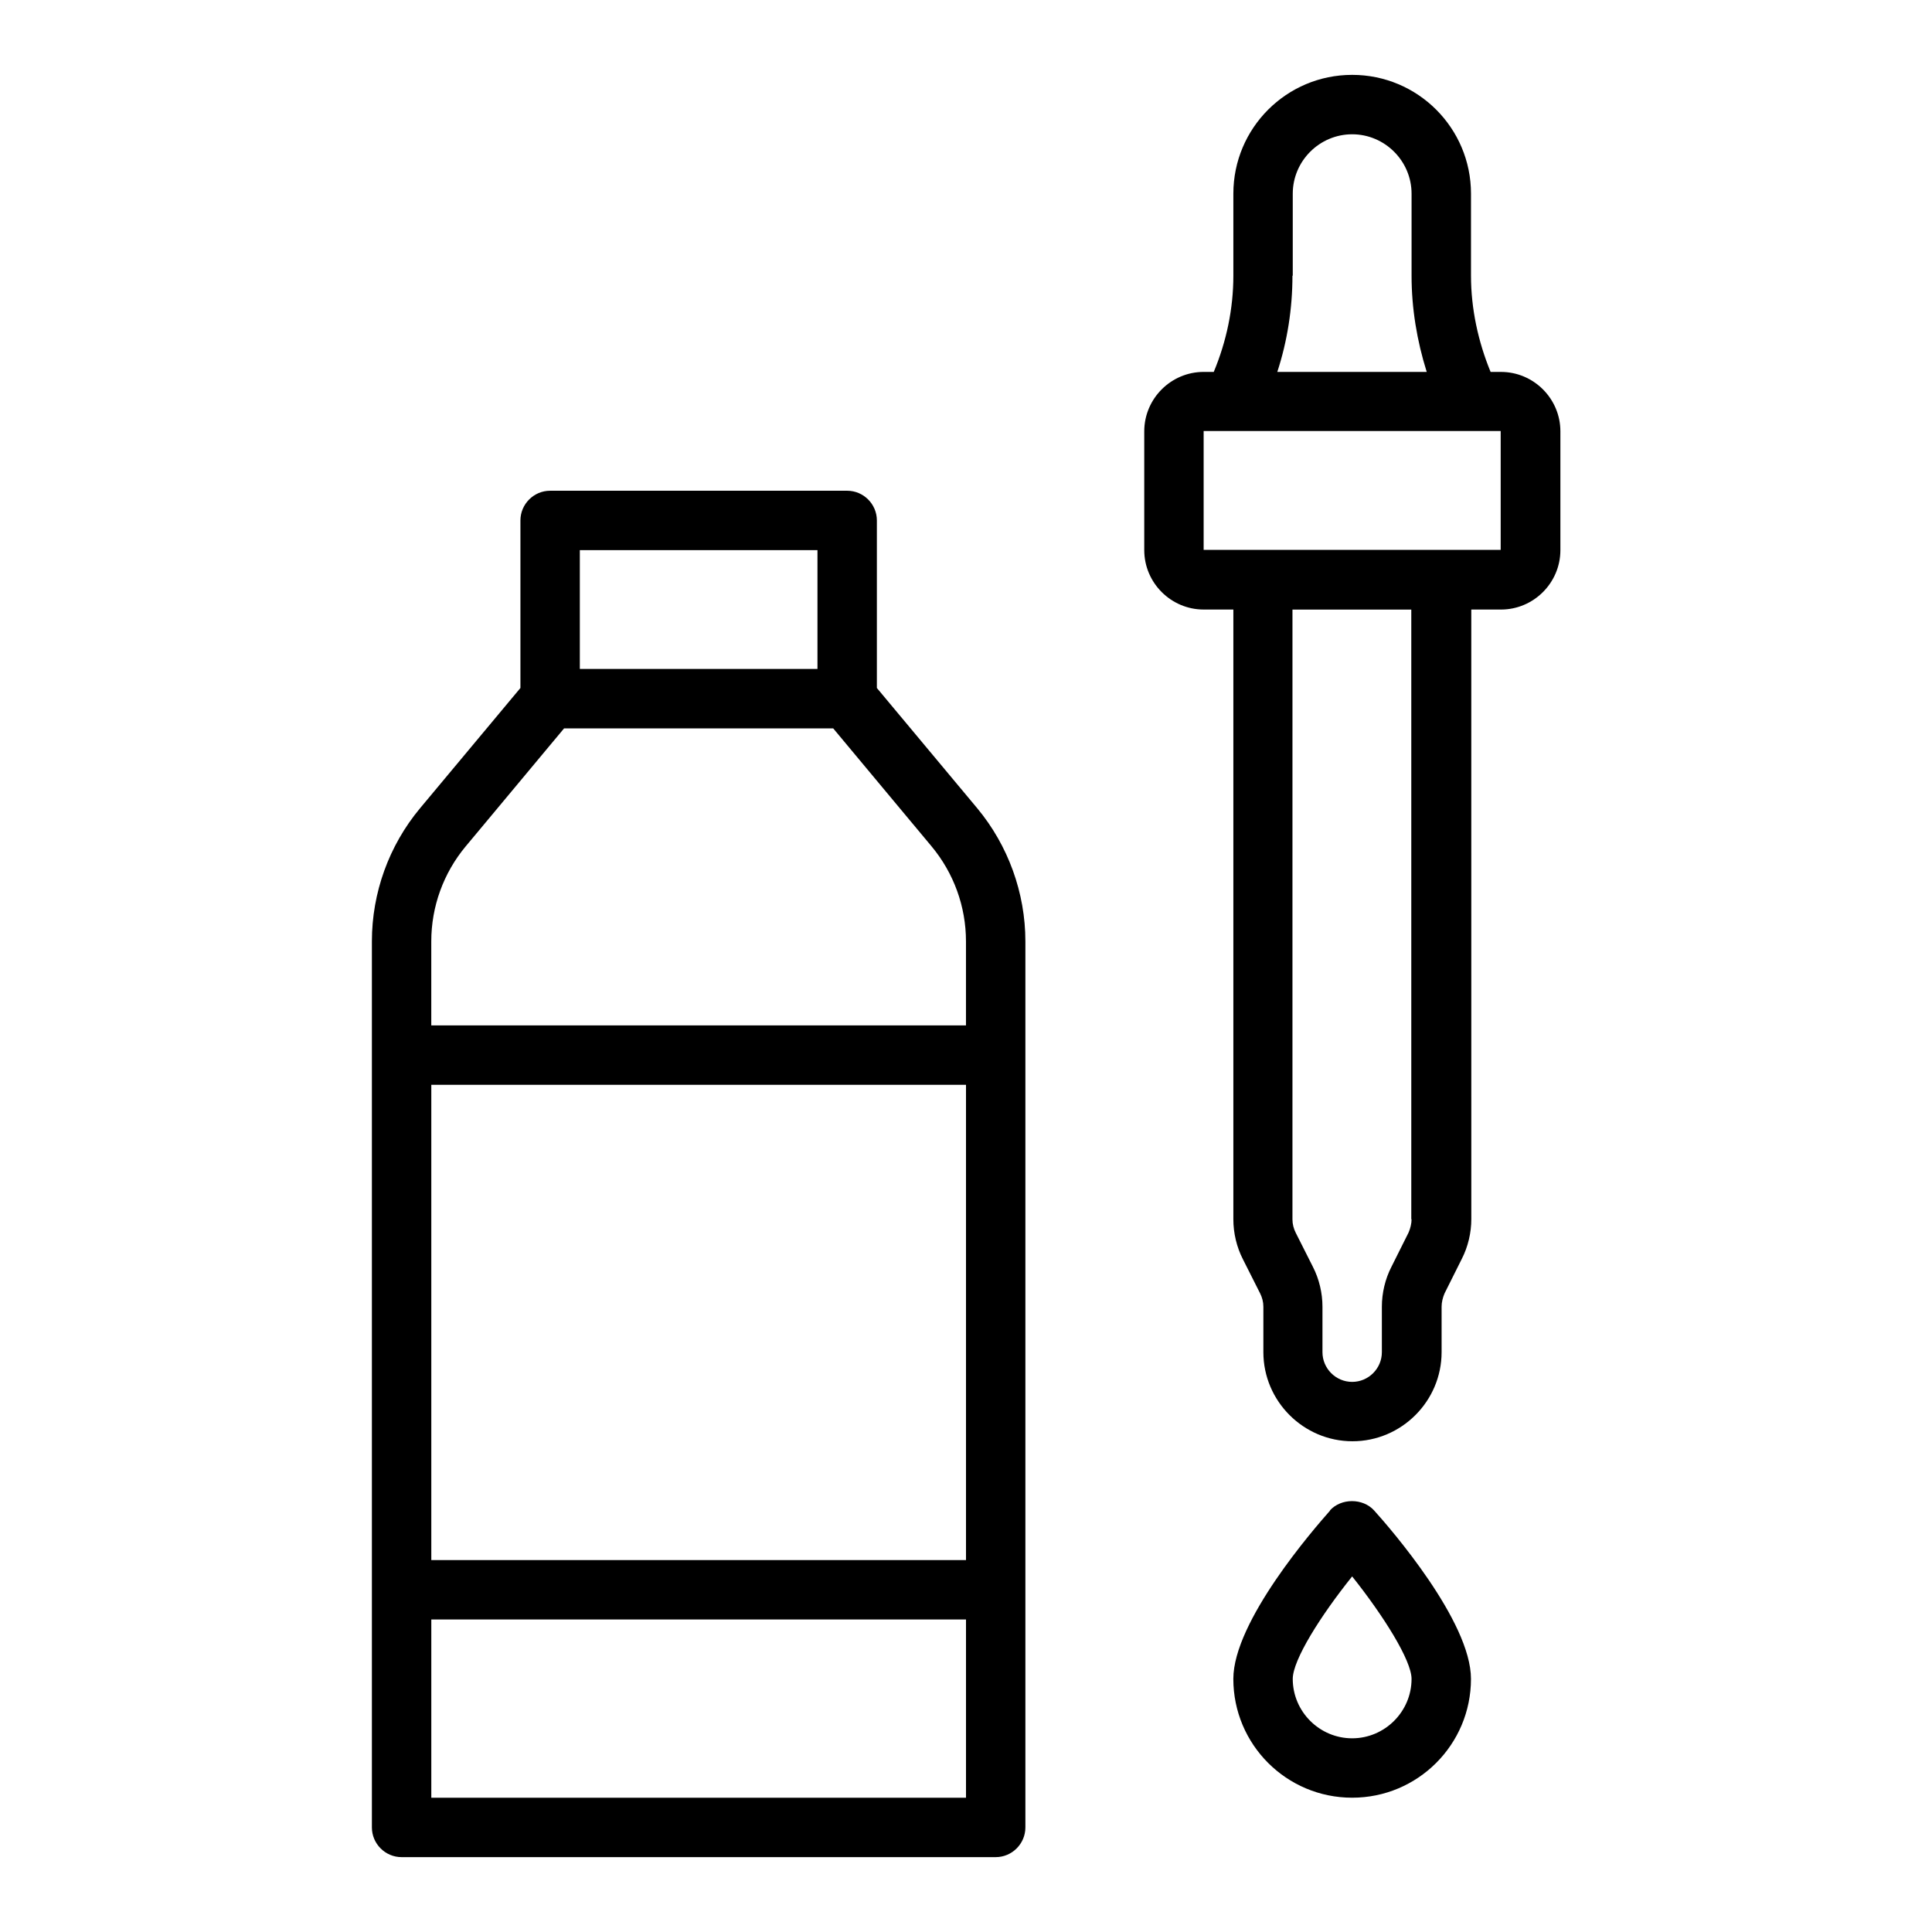 <?xml version="1.0" encoding="UTF-8"?>
<!-- The Best Svg Icon site in the world: iconSvg.co, Visit us! https://iconsvg.co -->
<svg fill="#000000" width="800px" height="800px" version="1.1" viewBox="144 144 512 512" xmlns="http://www.w3.org/2000/svg">
 <g>
  <path d="m376.38 326.32v-44.398c0-4.328-3.543-7.871-7.871-7.871h-78.719c-4.328 0-7.871 3.543-7.871 7.871v44.398l-26.609 31.883c-8.266 9.918-12.754 22.434-12.754 35.266v234.82c0 4.328 3.543 7.871 7.871 7.871h157.44c4.328 0 7.871-3.543 7.871-7.871v-234.82c0-12.832-4.566-25.426-12.754-35.266l-26.609-31.883zm-78.719-36.527h62.977v31.488h-62.977zm-30.23 78.484 26.055-31.25h71.32l26.055 31.25c5.902 7.086 9.133 15.98 9.133 25.191v22.277h-141.7v-22.277c0-9.211 3.227-18.105 9.133-25.191zm132.57 189.16h-141.7v-125.95h141.7v125.95zm-141.7 62.977v-47.23h141.7v47.23h-141.7z"/>
  <path d="m541.7 242.56h-2.676c-3.305-8.031-5.195-16.766-5.195-25.504v-21.727c0-17.398-14.09-31.488-31.488-31.488-17.398 0-31.488 14.09-31.488 31.488v21.727c0 8.738-1.812 17.398-5.195 25.504h-2.676c-8.66 0-15.742 7.086-15.742 15.742v31.488c0 8.66 7.086 15.742 15.742 15.742h7.871v161.61c0 3.621 0.867 7.32 2.519 10.547l4.566 9.055c0.551 1.102 0.867 2.281 0.867 3.543v12.043c0 12.988 10.629 23.617 23.617 23.617s23.617-10.629 23.617-23.617v-12.043c0-1.18 0.316-2.441 0.789-3.543l4.566-9.133c1.652-3.227 2.519-6.926 2.519-10.547l-0.008-161.53h7.871c8.66 0 15.742-7.086 15.742-15.742v-31.488c0-8.66-7.086-15.742-15.742-15.742zm-55.105-25.504v-21.727c0-8.66 7.086-15.742 15.742-15.742 8.66 0 15.742 7.086 15.742 15.742v21.727c0 8.66 1.418 17.238 4.016 25.504h-39.598c2.676-8.188 4.016-16.848 4.016-25.504zm31.488 250.02c0 1.18-0.316 2.441-0.789 3.543l-4.566 9.133c-1.652 3.227-2.519 6.926-2.519 10.547v12.043c0 4.328-3.543 7.871-7.871 7.871s-7.871-3.543-7.871-7.871v-12.043c0-3.621-0.867-7.32-2.519-10.547l-4.566-9.055c-0.551-1.102-0.867-2.281-0.867-3.543l0.004-161.61h31.488v161.61zm7.871-177.36h-62.977v-31.488h78.719v31.488z"/>
  <path d="m496.51 544.29c-4.25 4.801-25.664 29.363-25.664 44.633 0 17.398 14.09 31.488 31.488 31.488 17.398 0 31.488-14.09 31.488-31.488 0-15.273-21.332-39.832-25.664-44.633-2.992-3.305-8.738-3.305-11.73 0zm5.824 60.379c-8.66 0-15.742-7.086-15.742-15.742 0-5.039 7.398-16.766 15.742-27.16 8.344 10.469 15.742 22.277 15.742 27.16 0 8.66-7.086 15.742-15.742 15.742z"/>
 </g>
</svg>
